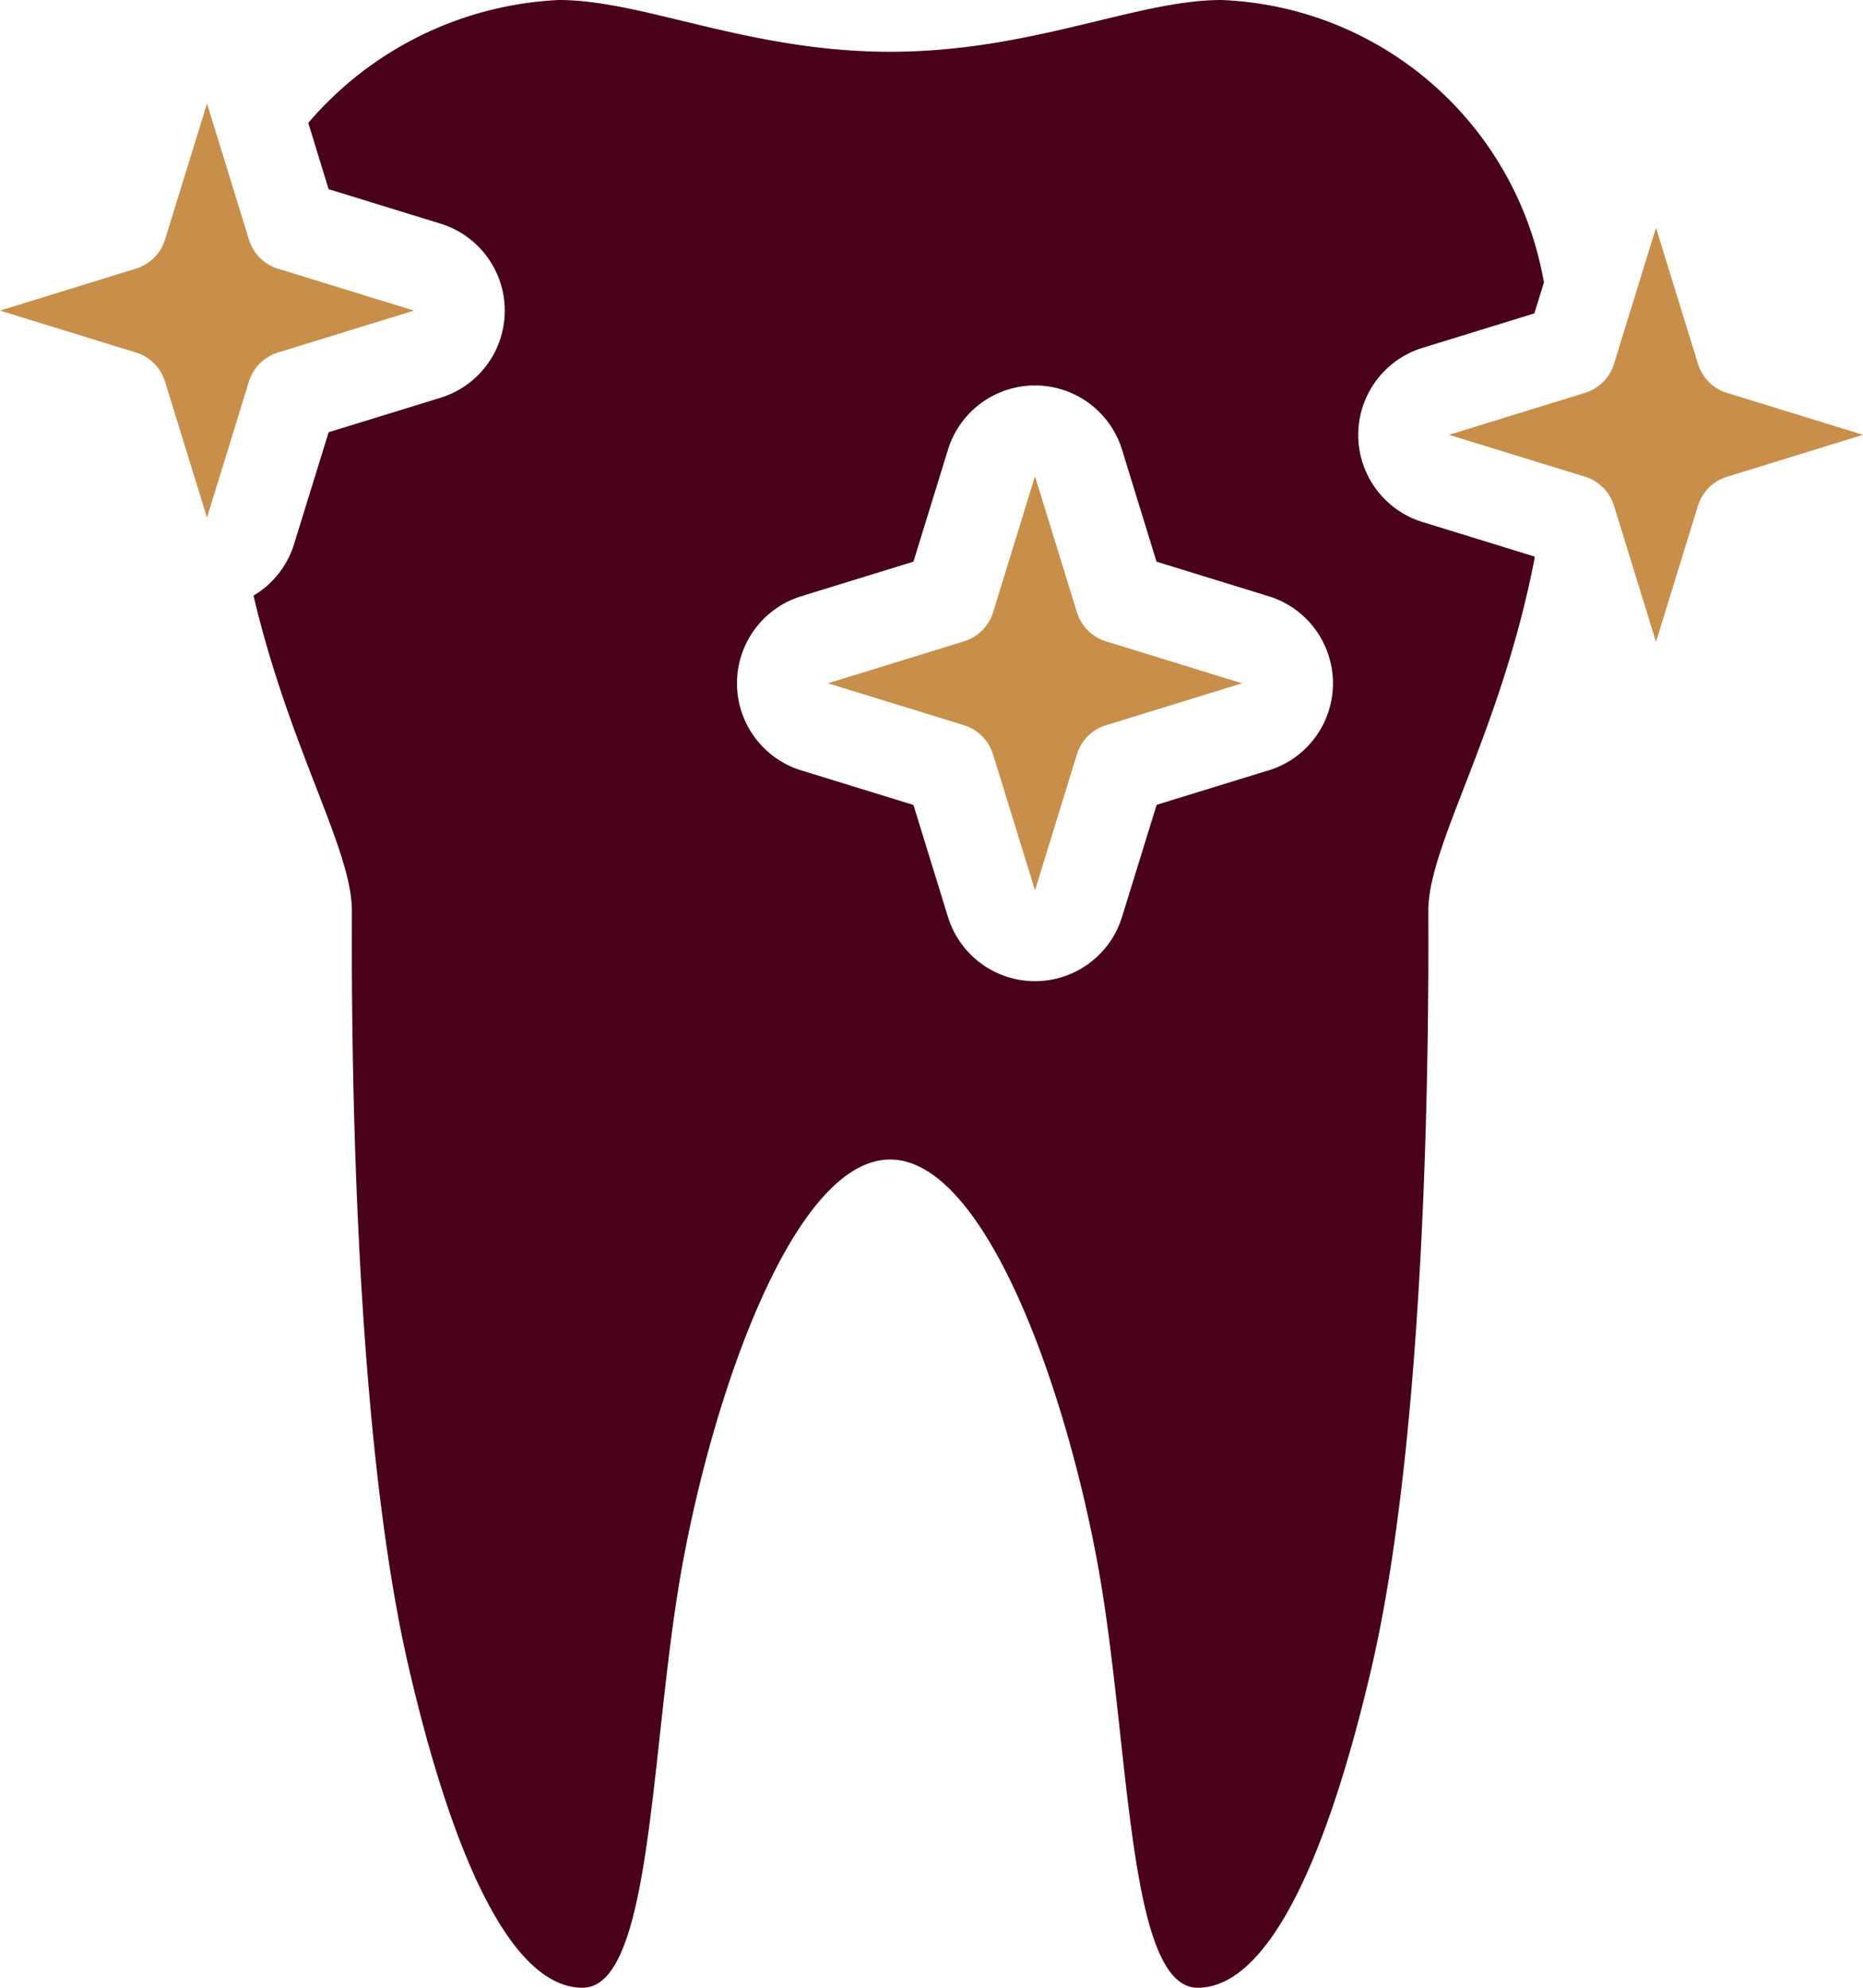 <svg id="Group_215" data-name="Group 215" xmlns="http://www.w3.org/2000/svg" xmlns:xlink="http://www.w3.org/1999/xlink" width="45" height="48" viewBox="0 0 45 48">
  <defs>
    <clipPath id="clip-path">
      <rect id="Rectangle_171" data-name="Rectangle 171" width="45" height="48" fill="#490019"/>
    </clipPath>
  </defs>
  <g id="Group_214" data-name="Group 214" clip-path="url(#clip-path)">
    <path id="Path_2218" data-name="Path 2218" d="M26.013,14.786,25,11.5l-1.013,3.286a1.059,1.059,0,0,1-.7.7L20,16.5l3.285,1.013a1.059,1.059,0,0,1,.7.7L25,21.5l1.013-3.286a1.058,1.058,0,0,1,.7-.7L30,16.5l-3.286-1.013a1.058,1.058,0,0,1-.7-.7" fill="#c88f4b"/>
    <path id="Path_2219" data-name="Path 2219" d="M6.714,8.513,10,7.5,6.714,6.488a1.059,1.059,0,0,1-.7-.7L5,2.5,3.986,5.786a1.059,1.059,0,0,1-.7.7L0,7.5,3.285,8.513a1.058,1.058,0,0,1,.7.7L5,12.5,6.013,9.214a1.058,1.058,0,0,1,.7-.7" fill="#c88f4b"/>
    <path id="Path_2220" data-name="Path 2220" d="M37.062,13.438l-2.71-.835a2.2,2.2,0,0,1,0-4.2l2.71-.835.231-.747A8.235,8.235,0,0,0,29.5,0c-2.053,0-4.572,1.25-8,1.25S15.553,0,13.5,0A8.485,8.485,0,0,0,7.446,2.968l.492,1.6,2.71.835a2.2,2.2,0,0,1,0,4.2l-2.71.835L7.1,13.149a2.2,2.2,0,0,1-.977,1.234C7.005,18.118,8.5,20.5,8.5,22c0,1.232-.1,11.936,1.376,18.278C10.938,44.847,12.357,48,14.072,48s1.627-5.932,2.414-10.228S19.215,28,21.5,28s4.228,5.476,5.014,9.772S27.215,48,28.928,48s3.135-3.154,4.2-7.722C34.6,33.937,34.5,23.233,34.5,22c0-1.618,1.743-4.265,2.571-8.535ZM30.648,18.6l-2.71.835L27.1,22.149a2.2,2.2,0,0,1-4.2,0l-.836-2.711-2.71-.835a2.2,2.2,0,0,1,0-4.205l2.71-.835.836-2.711a2.2,2.2,0,0,1,4.2,0l.835,2.711,2.71.835a2.2,2.2,0,0,1,0,4.205" fill="#490019"/>
    <path id="Path_2221" data-name="Path 2221" d="M41.714,9.487a1.058,1.058,0,0,1-.7-.7L40,5.5,38.986,8.786a1.058,1.058,0,0,1-.7.7L35,10.5l3.285,1.012a1.059,1.059,0,0,1,.7.7L40,15.5l1.013-3.286a1.059,1.059,0,0,1,.7-.7L45,10.5Z" fill="#c88f4b"/>
  </g>
</svg>

